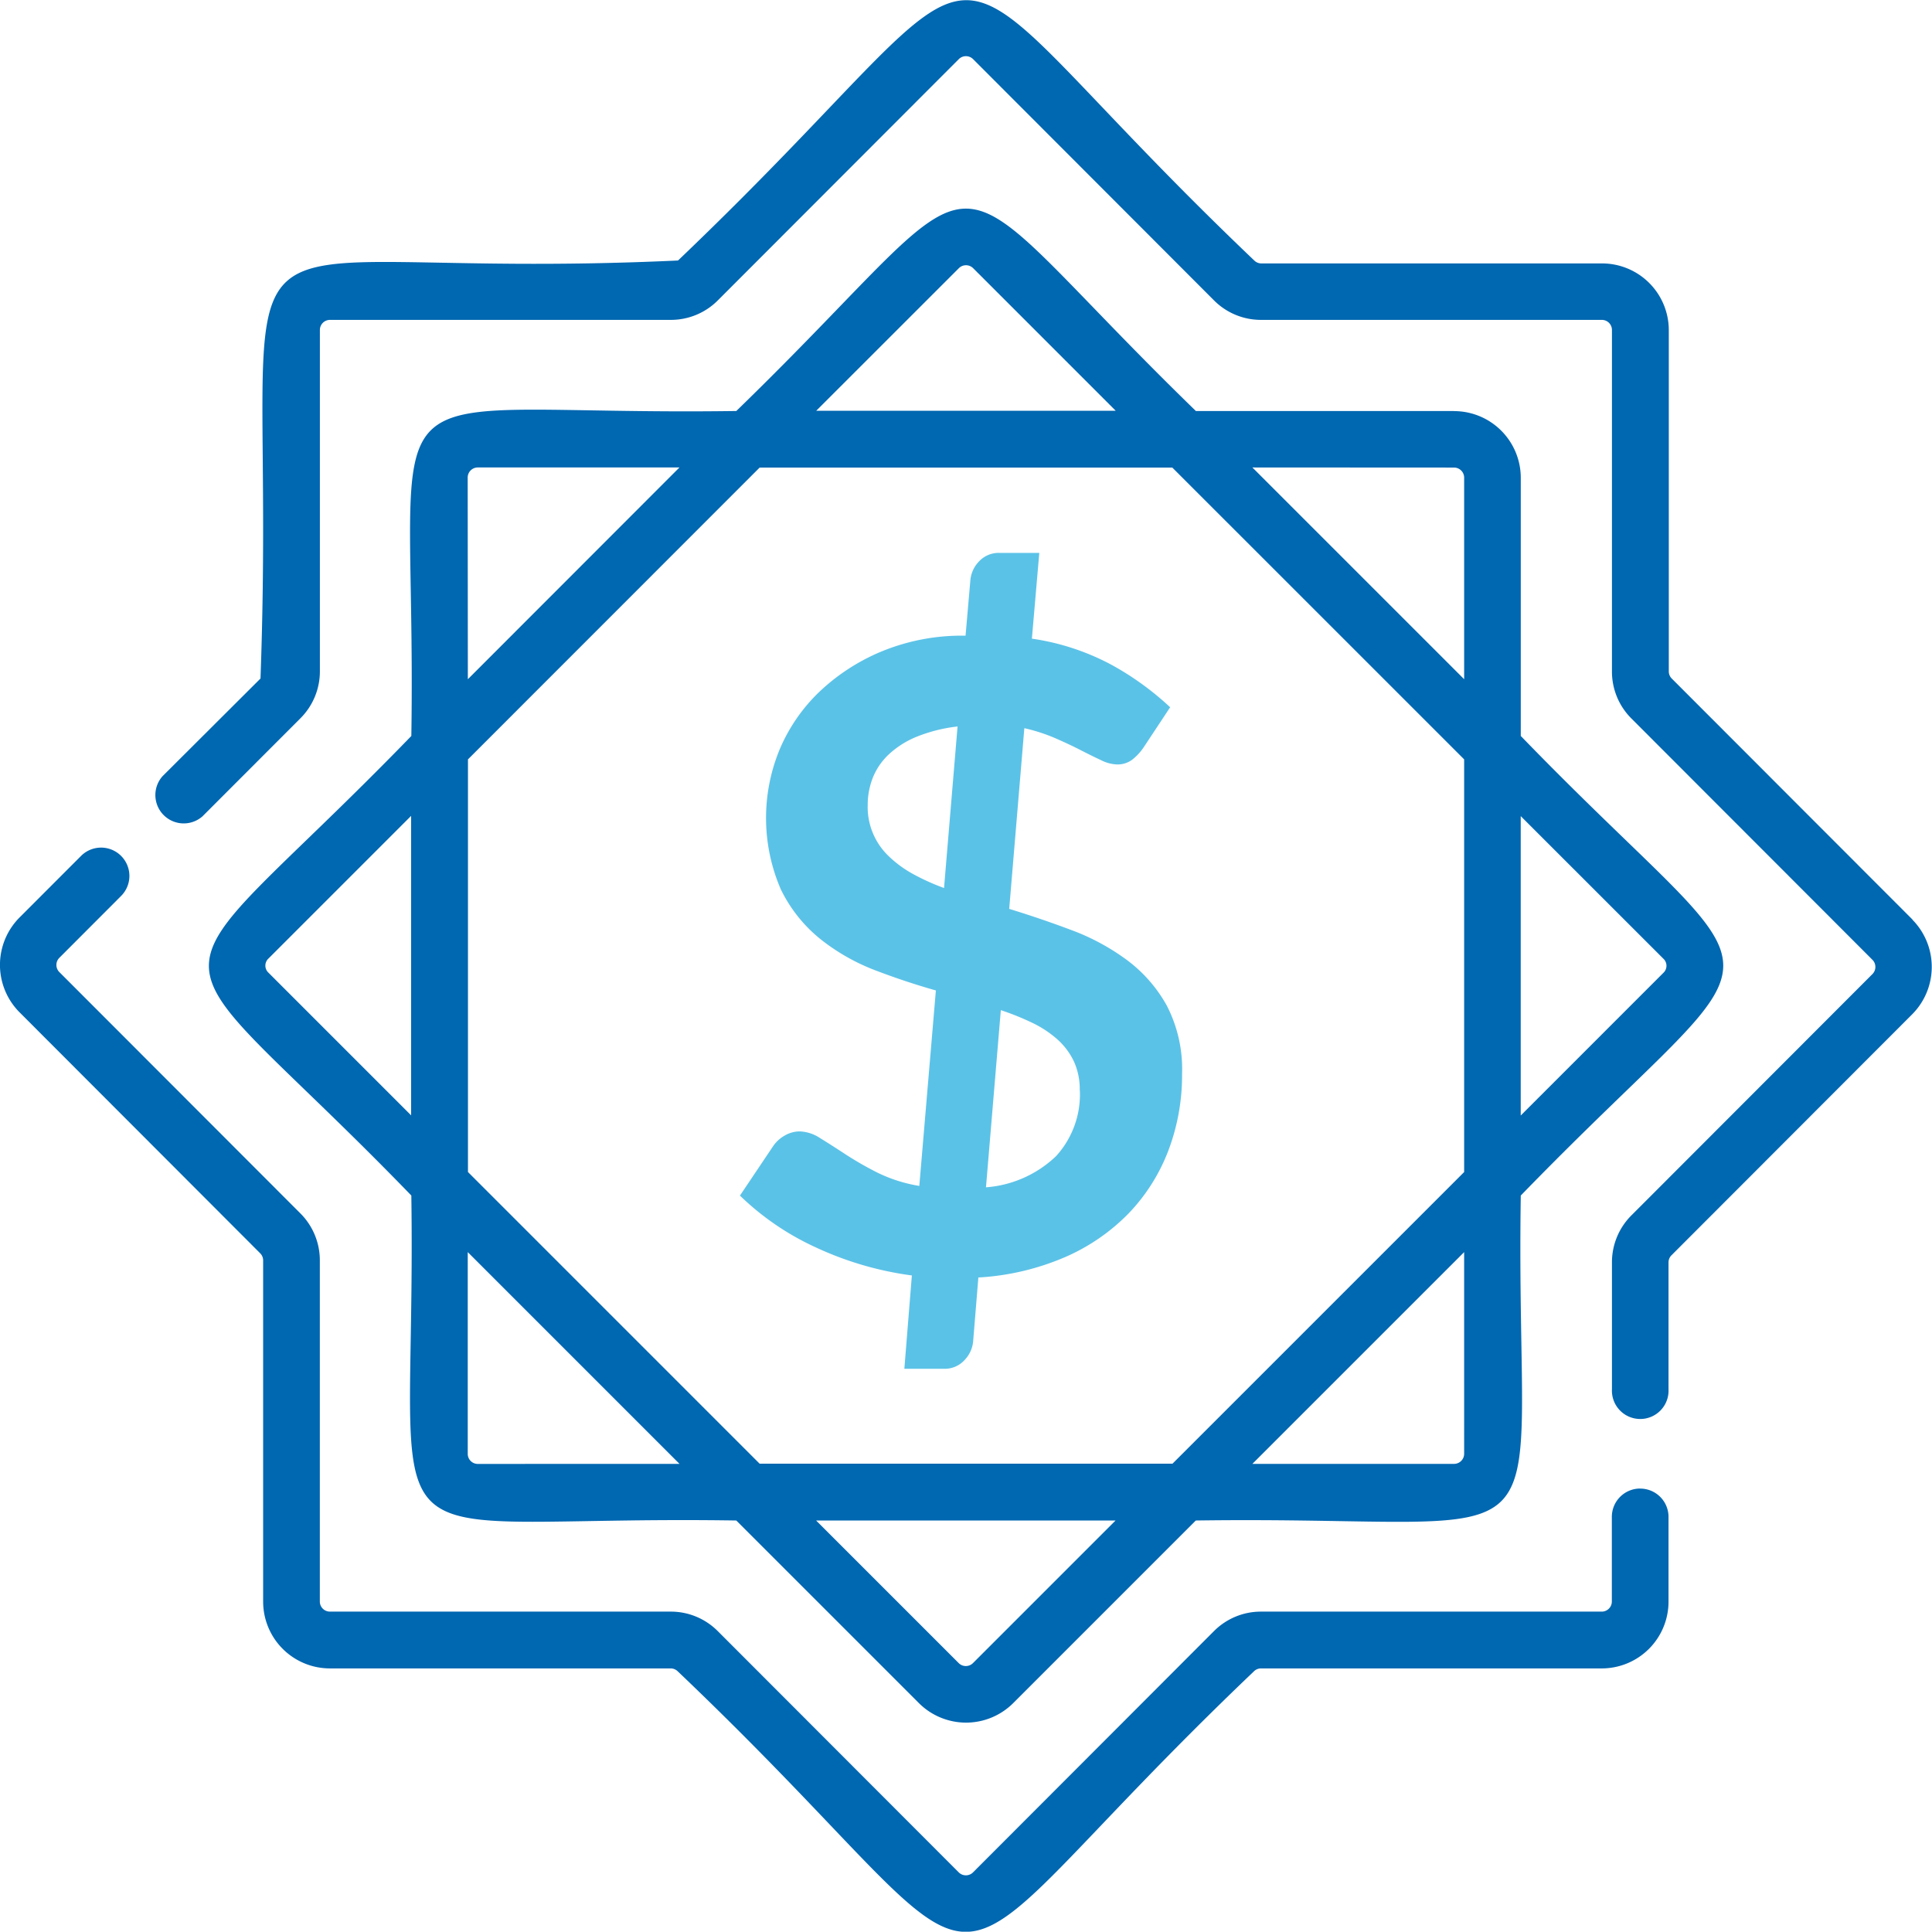 <svg xmlns:xlink="http://www.w3.org/1999/xlink" xmlns="http://www.w3.org/2000/svg" id="focus-area-02" width="35.006" height="35" viewBox="0 0 35.006 35">
  <g id="Group_77452" data-name="Group 77452" transform="translate(0 0)">
    <g id="Group_77451" data-name="Group 77451">
      <path id="Path_57065" data-name="Path 57065" d="M832.021,393.14h-4.678c-5.042-4.9-3.3-4.878-8.327,0-7.029.1-5.779-1.118-5.888,5.888-4.9,5.054-4.881,3.284,0,8.327.1,7.029-1.118,5.779,5.888,5.888l3.309,3.309a1.209,1.209,0,0,0,1.708,0l3.309-3.309c7.029-.1,5.779,1.118,5.888-5.888,4.9-5.054,4.882-3.284,0-8.327V394.35a1.209,1.209,0,0,0-1.208-1.208Zm0,1.025a.183.183,0,0,1,.183.183V398l-3.837-3.837Zm.183,5.287v7.477l-5.285,5.285h-7.48l-5.285-5.285v-7.477l5.285-5.287h7.477Zm-9.155-8.9a.183.183,0,0,1,.258,0l2.584,2.584h-5.427Zm-8.9,3.794a.183.183,0,0,1,.182-.183h3.655L814.152,398Zm-3.609,8.972a.175.175,0,0,1,0-.258l2.584-2.584v5.426Zm3.792,8.9a.182.182,0,0,1-.182-.182v-3.656l3.837,3.837Zm8.972,3.609a.183.183,0,0,1-.258,0h0l-2.584-2.584h5.426Zm8.9-3.792a.183.183,0,0,1-.183.182h-3.654l3.837-3.837Zm3.609-8.972a.175.175,0,0,1,0,.258l-2.584,2.584V400.48Zm0,0" transform="translate(-805.675 -385.693)" fill="#0067b1"/>
      <path id="Path_57066" data-name="Path 57066" d="M830.512,364.7l-4.366-4.371a.182.182,0,0,1-.053-.13v-6.181a1.21,1.21,0,0,0-1.208-1.21h-6.174a.183.183,0,0,1-.129-.053c-6.585-6.277-3.842-6.3-10.441,0-9.184.43-7.221-1.93-7.565,7.574L798.8,362.1a.514.514,0,0,0,.725.726l1.773-1.775a1.2,1.2,0,0,0,.354-.855v-6.182a.183.183,0,0,1,.183-.183h6.174a1.2,1.2,0,0,0,.854-.354l4.366-4.371a.183.183,0,0,1,.258,0l4.365,4.371a1.2,1.2,0,0,0,.854.354h6.174a.183.183,0,0,1,.183.183V360.2a1.2,1.2,0,0,0,.354.855l4.366,4.371a.183.183,0,0,1,0,.258l-4.366,4.371a1.2,1.2,0,0,0-.354.855v2.3a.513.513,0,1,0,1.025,0v-2.3a.182.182,0,0,1,.053-.13l4.366-4.371a1.218,1.218,0,0,0,0-1.71Zm0,0" transform="translate(-795.856 -348.035)" fill="#0067b1"/>
      <path id="Path_57067" data-name="Path 57067" d="M797.718,528.3a.513.513,0,0,0-.513.513v1.535a.183.183,0,0,1-.183.182h-6.173a1.2,1.2,0,0,0-.854.354l-4.365,4.371a.183.183,0,0,1-.258,0l-4.366-4.371a1.2,1.2,0,0,0-.854-.354h-6.174a.183.183,0,0,1-.183-.182v-6.179a1.2,1.2,0,0,0-.354-.856l-4.366-4.371a.183.183,0,0,1,0-.258l1.119-1.121a.513.513,0,1,0-.725-.726l-1.119,1.12a1.218,1.218,0,0,0,0,1.71l4.365,4.371a.183.183,0,0,1,.053.13v6.181a1.21,1.21,0,0,0,1.208,1.21h6.175a.182.182,0,0,1,.129.053c6.6,6.287,3.831,6.3,10.44,0a.181.181,0,0,1,.129-.053h6.173a1.21,1.21,0,0,0,1.21-1.21v-1.535a.513.513,0,0,0-.513-.513Zm0,0" transform="translate(-768 -501.329)" fill="#0067b1"/>
    </g>
    <path id="Path_57068" data-name="Path 57068" d="M957.176,500.98" transform="translate(-939.93 -487.037)" fill="#0067b1"/>
  </g>
  <g id="Group_77453" data-name="Group 77453" transform="translate(13.407 10.016)">
    <path id="Path_57069" data-name="Path 57069" d="M918.236,471.093a5.976,5.976,0,0,1-1.735-.506,4.9,4.9,0,0,1-1.38-.941l.6-.894a.618.618,0,0,1,.212-.194.539.539,0,0,1,.273-.075.712.712,0,0,1,.37.123q.2.123.451.288a6.247,6.247,0,0,0,.577.332,2.724,2.724,0,0,0,.767.245l.3-3.542q-.562-.159-1.111-.37a3.719,3.719,0,0,1-.989-.567,2.634,2.634,0,0,1-.708-.892,3.254,3.254,0,0,1-.027-2.527,3.132,3.132,0,0,1,.7-1.032,3.694,3.694,0,0,1,1.131-.746,3.817,3.817,0,0,1,1.542-.294l.087-1.005a.562.562,0,0,1,.159-.343.486.486,0,0,1,.37-.152h.72l-.134,1.554a4.37,4.37,0,0,1,1.447.476,5.255,5.255,0,0,1,1.058.767l-.476.72a.973.973,0,0,1-.221.237.45.45,0,0,1-.269.079.688.688,0,0,1-.281-.075q-.162-.075-.37-.182t-.463-.218a3.189,3.189,0,0,0-.562-.182L920,464.451q.569.174,1.127.384a4.085,4.085,0,0,1,1.005.542,2.6,2.6,0,0,1,.723.826,2.507,2.507,0,0,1,.277,1.238,3.849,3.849,0,0,1-.245,1.38,3.377,3.377,0,0,1-.715,1.139,3.625,3.625,0,0,1-1.158.8,4.631,4.631,0,0,1-1.573.37l-.095,1.164a.562.562,0,0,1-.159.336.482.482,0,0,1-.37.154H918.1Zm-.8-8.525a1.231,1.231,0,0,0,.391.938,2.048,2.048,0,0,0,.439.318,4.1,4.1,0,0,0,.553.249l.245-2.927a2.841,2.841,0,0,0-.741.186,1.653,1.653,0,0,0-.506.321,1.178,1.178,0,0,0-.289.423,1.35,1.35,0,0,0-.092.493Zm3.842,5.173a1.217,1.217,0,0,0-.106-.526,1.258,1.258,0,0,0-.3-.4,1.947,1.947,0,0,0-.455-.3,4.8,4.8,0,0,0-.569-.229l-.269,3.21a2.057,2.057,0,0,0,1.27-.565A1.658,1.658,0,0,0,921.28,467.74Z" transform="translate(-915.121 -457.999)" fill="#5bc2e7"/>
  </g>
</svg>